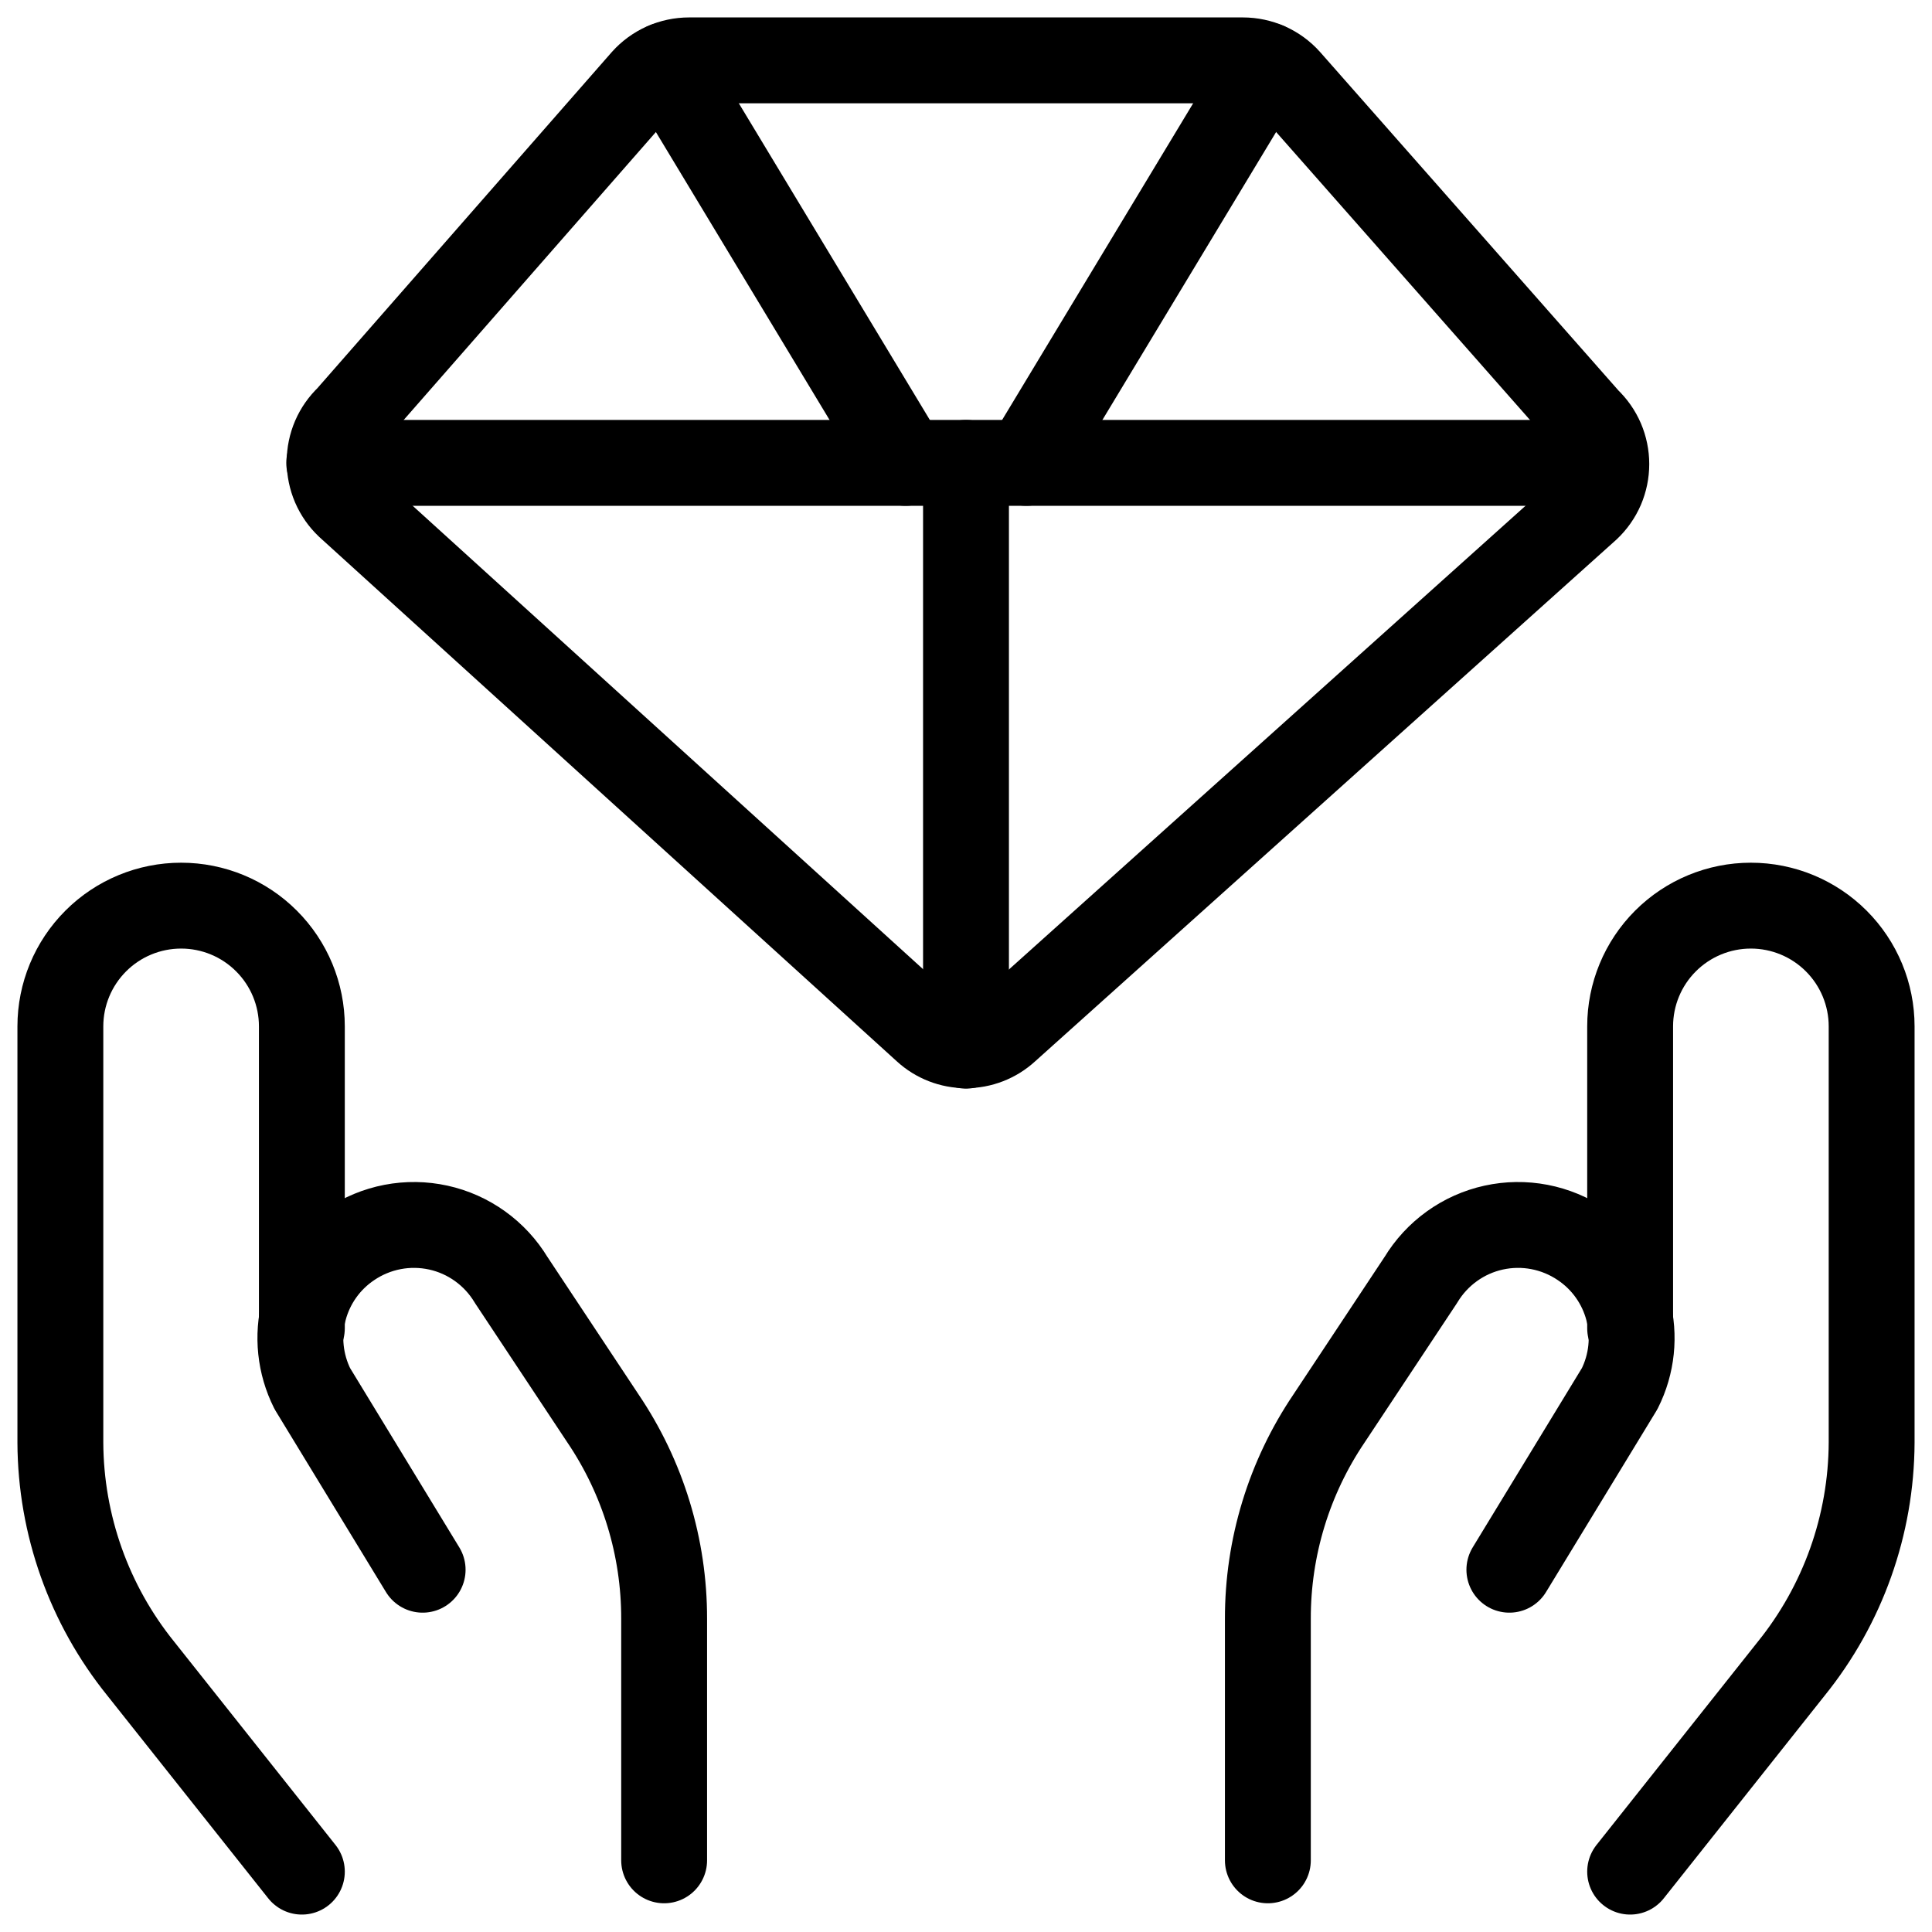 <svg width="45" height="45" viewBox="0 0 45 45" fill="none" xmlns="http://www.w3.org/2000/svg">
<path d="M7.668 10.781H37.331" stroke="black" stroke-width="2" stroke-linecap="round" stroke-linejoin="round"/>
<path d="M16.049 1.406H28.949C29.147 1.406 29.343 1.448 29.524 1.528C29.705 1.609 29.867 1.727 29.999 1.875L36.974 9.787C37.113 9.919 37.224 10.077 37.3 10.253C37.375 10.429 37.414 10.618 37.414 10.809C37.414 11.001 37.375 11.19 37.3 11.366C37.224 11.541 37.113 11.7 36.974 11.831L23.437 23.981C23.181 24.216 22.846 24.346 22.499 24.346C22.152 24.346 21.817 24.216 21.562 23.981L8.118 11.775C7.979 11.644 7.868 11.485 7.792 11.309C7.717 11.134 7.678 10.944 7.678 10.753C7.678 10.562 7.717 10.373 7.792 10.197C7.868 10.021 7.979 9.863 8.118 9.731L14.999 1.875C15.131 1.727 15.293 1.609 15.474 1.528C15.655 1.448 15.851 1.406 16.049 1.406Z" stroke="black" stroke-width="2" stroke-linecap="round" stroke-linejoin="round"/>
<path d="M15.506 1.519L21.093 10.781" stroke="black" stroke-width="2" stroke-linecap="round" stroke-linejoin="round"/>
<path d="M29.494 1.519L23.906 10.781" stroke="black" stroke-width="2" stroke-linecap="round" stroke-linejoin="round"/>
<path d="M7.031 43.594L3.281 38.869C2.075 37.377 1.414 35.518 1.406 33.6V23.906C1.406 23.16 1.703 22.445 2.23 21.918C2.757 21.39 3.473 21.094 4.219 21.094C4.965 21.094 5.68 21.39 6.207 21.918C6.735 22.445 7.031 23.16 7.031 23.906V30.938" stroke="black" stroke-width="2" stroke-linecap="round" stroke-linejoin="round"/>
<path d="M15.469 43.331V37.706C15.472 36.042 14.976 34.416 14.044 33.038L11.906 29.812C11.721 29.505 11.475 29.238 11.183 29.028C10.891 28.818 10.56 28.67 10.209 28.593C9.858 28.516 9.495 28.511 9.142 28.579C8.789 28.647 8.454 28.786 8.156 28.988C7.626 29.344 7.244 29.881 7.082 30.499C6.92 31.117 6.989 31.773 7.275 32.344L9.844 36.562" stroke="black" stroke-width="2" stroke-linecap="round" stroke-linejoin="round"/>
<path d="M37.969 43.594L41.719 38.869C42.925 37.377 43.586 35.518 43.594 33.6V23.906C43.594 23.16 43.297 22.445 42.77 21.918C42.242 21.39 41.527 21.094 40.781 21.094C40.035 21.094 39.32 21.39 38.792 21.918C38.265 22.445 37.969 23.16 37.969 23.906V30.938" stroke="black" stroke-width="2" stroke-linecap="round" stroke-linejoin="round"/>
<path d="M29.531 43.331V37.706C29.528 36.042 30.024 34.416 30.956 33.038L33.094 29.812C33.279 29.505 33.525 29.238 33.817 29.028C34.109 28.818 34.44 28.67 34.791 28.593C35.142 28.516 35.505 28.511 35.858 28.579C36.211 28.647 36.546 28.786 36.844 28.988C37.374 29.344 37.756 29.881 37.918 30.499C38.08 31.117 38.012 31.773 37.725 32.344L35.156 36.562" stroke="black" stroke-width="2" stroke-linecap="round" stroke-linejoin="round"/>
<path d="M22.5 10.781V24.356" stroke="black" stroke-width="2" stroke-linecap="round" stroke-linejoin="round"/>
</svg>
